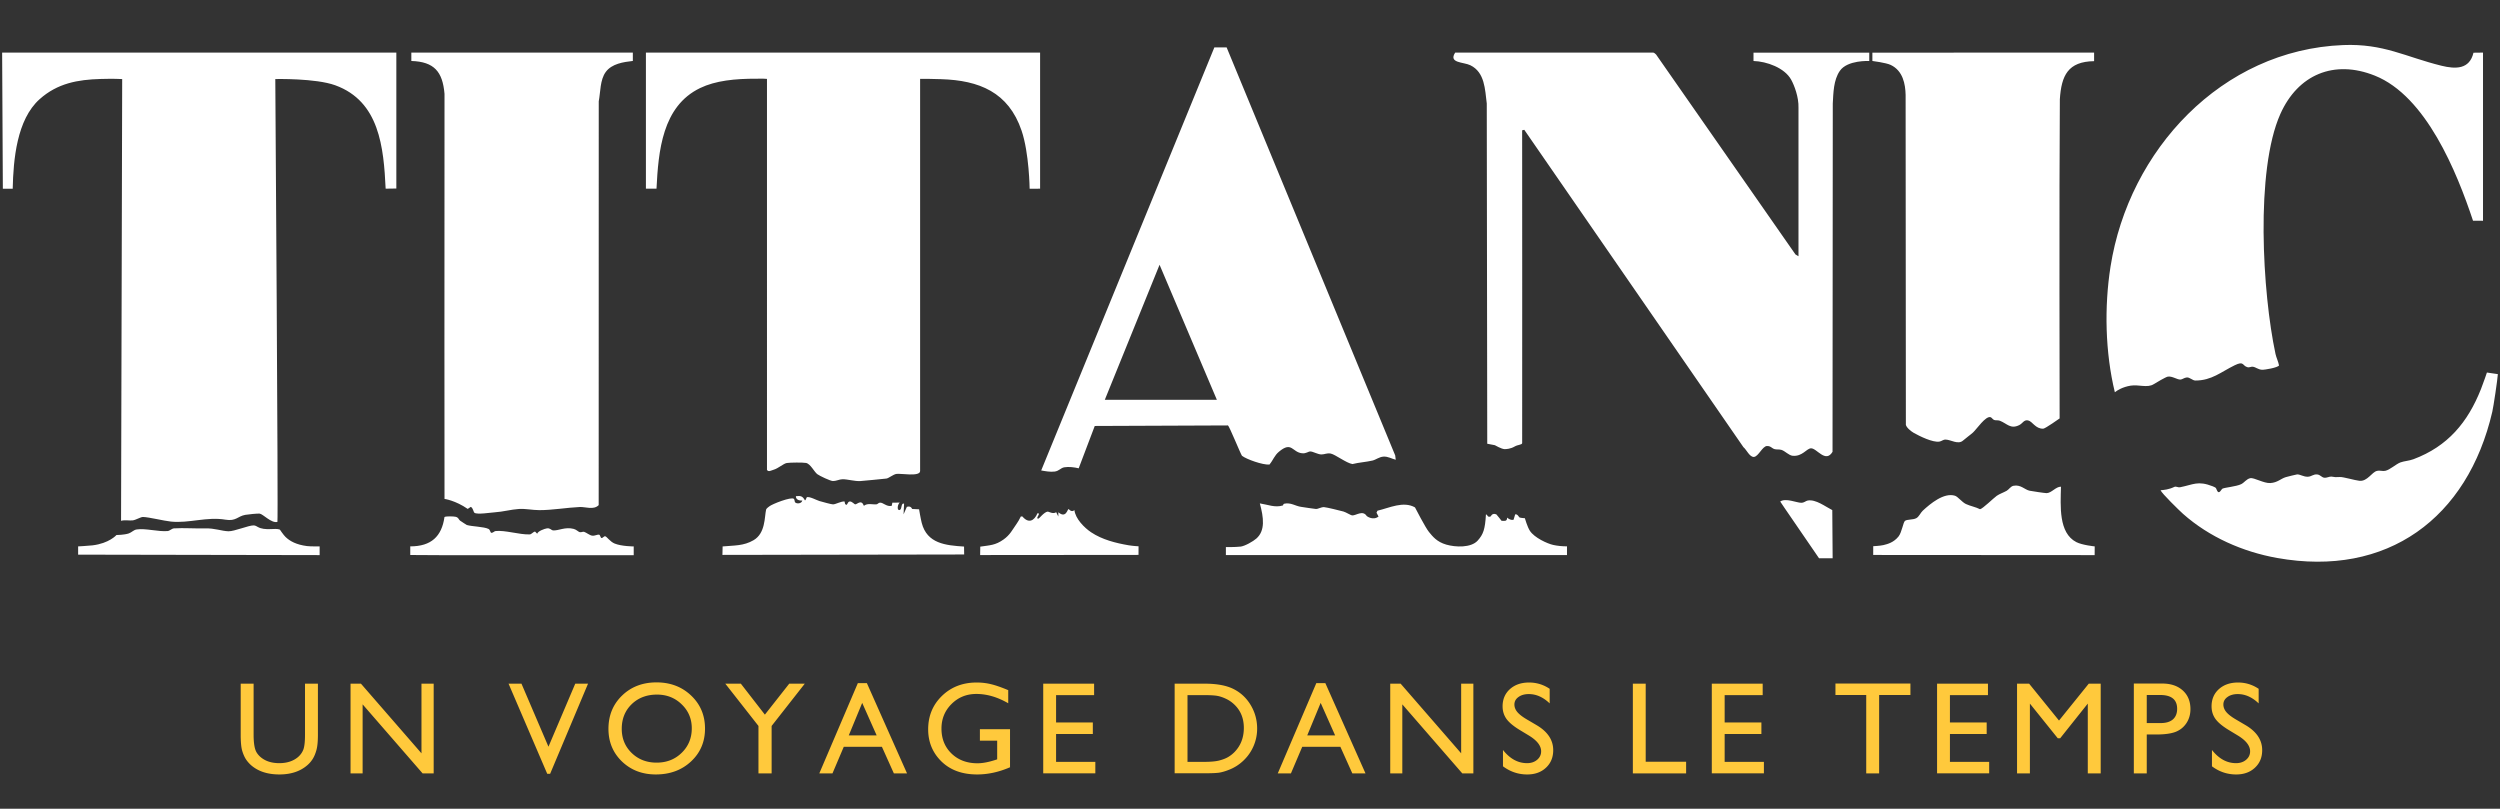 <svg xmlns="http://www.w3.org/2000/svg" width="779" height="252" fill="none"><rect width="100%" height="100%" fill="#333333" stroke="none"/><path fill="#fff" d="M773.704 68.803V16.388l-2.968.039c-1.232 5.23-5.587 5.133-9.974 4.057-11.283-2.78-17.984-6.948-30.634-6.442-37.911 1.497-66.801 32.792-72.491 69.044-1.97 12.54-1.666 26.72 1.348 39.13.771-.603 2.417-1.633 4.931-2.048 2.521-.402 5.224.797 7.2-.467.739-.473 3.746-2.235 4.368-2.339 1.361-.227 2.884.94 3.927.914.59-.013 1.186-.603 1.996-.661.94-.072 1.783.959 2.664.959 5.074.013 7.964-2.657 12.287-4.77 2.897-1.419 2.333.149 3.895.603.687.201 1.186-.221 1.776-.136.764.103 1.6.862 2.754.946.888.065 4.945-.655 5.359-1.342-.214-1.186-.855-2.449-1.101-3.603-4.051-18.923-6.338-57.14 1.516-74.753 5.483-12.274 16.713-17.031 29.428-11.95 15.981 6.376 25.56 30.03 30.608 45.215l3.111.012v.007ZM123.5 58.745V16.388H.667l.22 42.415H3.96c.2-9.079 1.27-21.541 8.386-27.898 5.553-4.958 11.852-6.099 19.059-6.3.888-.026 3.985-.116 6.668.033l-.35 137.647c1.102-.337 2.755 0 3.688-.142.998-.156 2.469-1.076 3.15-1.057 1.95.065 6.46 1.206 8.716 1.439 5.703.577 11.14-1.581 16.998-.59 3.267.551 3.76-1.069 6.137-1.503.765-.143 3.87-.46 4.485-.389 1.076.123 3.681 3.091 5.547 2.579.28-.304-.66-137.99-.66-137.99s12.526-.292 18.689 1.944c13.791 5.015 15.074 19.364 15.696 32.215l3.338-.046h-.007ZM197.204 16.388h-69.031V19c7.135.227 9.753 3.35 10.336 10.245-.071 41.969 0 126.216 0 126.216s3.383.454 7.233 3.117l.946-.635c.732.292.804 1.595 1.16 1.847.875.603 4.964-.064 6.221-.142 2.813-.188 5.126-.895 7.622-1.05 2.112-.13 4.192.356 6.37.363 4.083.006 8.632-.804 12.65-.979 1.659-.078 4.297 1.011 5.839-.583l.019-125.82c.558-2.89.376-6.708 2.191-9.164 1.899-2.573 5.482-3.085 8.431-3.422v-2.605h.013ZM324.1 16.388H201.267v42.409h3.299c.59-11.685 1.776-25.663 13.577-31.353 4.789-2.314 10.894-2.955 17.705-2.916.499 0 1.827-.065 3.143.058V146.42c.454.739 1.277.175 1.983-.02 1.581-.447 3.137-1.963 4.206-2.132 1.069-.168 5.029-.194 5.981-.013 1.387.266 2.547 2.774 3.513 3.5.719.531 4.037 2.119 4.867 2.138.965.026 2.009-.544 2.968-.563 1.581-.026 3.875.693 5.638.563 2.605-.2 5.47-.531 8.062-.777.654-.065 2.074-1.251 3.065-1.439 1.29-.246 7.433.979 7.433-.914V24.579c1.005-.045 4.796.033 6.559.091 11.853.37 20.977 4.044 25.054 16.027 2.385 7.018 2.514 18.113 2.514 18.113l3.26-.013V16.388h.006ZM515.187 16.388H453.44c-2.191 3.318 2.586 2.897 4.731 3.947 4.53 2.216 4.543 7.543 5.106 11.917l.149 106.016 2.372.454s2.016 1.173 2.988 1.225c.538.026 1.912-.071 3.195-.823.959-.571 2.223-.493 2.326-1.031 0 0 0-48.96.013-49.064l-.019-48.423.661-.162 68.286 98.887c.959.758 1.95 3.176 3.298 3.046 1.368-.13 2.632-3.325 4.018-3.396 1.212-.058 1.504.72 2.405.972.628.175 1.374.013 2.112.227 1.134.331 2.301 1.73 3.519 1.841 3.014.278 4.29-2.236 5.671-2.327 1.814-.117 4.556 4.75 6.746 1.095l.078-108.524c.188-3.402.233-7.316 2.19-10.168 2.379-3.46 9.177-3.084 9.177-3.084v-2.606h-36.071v2.6c4.083.122 9.695 2.105 11.749 5.851.946 1.711 2.379 5.398 2.268 8.742v46.246l-.946-.564-43.426-62.298c-.182-.214-.603-.538-.849-.583v-.013ZM652.543 16.388l-69.109.02V19s4.251.544 5.69 1.224c3.843 1.809 4.595 6.002 4.666 9.358l.078 102.789c.207.92 1.672 2.067 2.482 2.527 1.873 1.05 5.871 3.014 7.938 2.709.713-.103 1.16-.654 1.983-.635 1.614.039 3.869 1.653 5.386.324 1.069-.939 2.288-1.762 3.136-2.534 1.135-1.024 3.915-5.23 5.464-4.769.408.123.654.712 1.147.881.518.175 1.212 0 1.769.233 2.255.901 3.305 2.696 6.014 1.361 1.102-.538 1.438-1.724 2.735-1.471 1.412.279 2.3 2.677 4.763 2.579.635-.026 5.094-3.195 5.094-3.195s-.156-72.141.071-99.463c.486-7.388 2.514-11.737 10.673-11.86v-2.657h.007l.013-.013ZM778.337 116.578l-3.415-.499s-.965 2.923-1.847 5.145c-4.121 10.389-10.349 17.867-21.055 21.872-1.329.499-2.852.558-4.025.985-1.406.519-3.279 2.32-4.743 2.625-.934.201-1.53-.214-2.599.032-1.588.357-2.962 3.338-5.463 3.079-1.374-.136-5.055-1.238-6.047-1.18-1.821.104-1.088.039-2.676-.129-.655-.072-1.406.466-2.301.337-.713-.111-1.179-.882-2.054-.998-1.283-.169-1.769.641-2.968.7-1.342.064-2.372-.752-3.364-.726-.188 0-3.13.732-3.512.849-1.614.479-2.553 1.704-4.835 1.847-2.028.129-5.08-1.763-6.253-1.517-1.18.246-1.821 1.361-2.826 1.86-1.49.739-5.172 1.05-5.839 1.406-.369.208-.985 1.789-1.594.759-.493-.836-.078-.972-1.432-1.497-4.705-1.828-6.001-.519-10.24.311-.563.11-1.166-.389-1.743-.117-1.717.823-3.208.946-4.277 1.037.343.946 5.878 6.357 7.005 7.355 8.172 7.239 18.587 11.821 29.312 13.746 34.334 6.143 59.375-12.424 67.055-45.565.356-1.536 1.613-9.87 1.73-11.724h.006v.007ZM642.187 151.651c-1.627-.007-2.936 1.996-4.491 2.009-.538 0-4.588-.609-5.282-.752-1.503-.318-2.767-1.983-4.996-1.542-.94.188-1.4 1.14-2.139 1.561-.979.551-2.203.953-3.098 1.575-.978.687-4.419 4.083-5.204 4.167-1.354-.687-3.052-.985-4.387-1.613-1.244-.584-2.514-2.308-3.428-2.586-3.428-1.063-7.673 2.469-10.045 4.679-.706.648-1.115 1.847-2.016 2.326-1.036.551-2.825.305-3.506.83-.57.434-.978 3.571-2.015 4.867-1.484 1.84-3.35 2.359-4.698 2.676-1.07.253-3.182.344-3.182.344l-.013 2.734 69.005.046.019-2.716s-3.869-.382-5.729-1.335c-5.56-2.844-4.931-11.263-4.782-17.27h-.013ZM251.395 154.988c-.162.097-.227.791-.558.953-.745-1.329-1.289-1.523-2.838-1.329-.039 1.121 1.128 1.452 2.002 1.335-.188.985-1.704 1.147-2.248.577-.195-.207-.091-.823-.409-1.095-.79-.694-6.752 1.614-7.66 2.378-.278.234-.797.551-.965.966-.532 2.391-.182 7.355-3.889 9.539-3.117 1.834-6.098 1.62-9.662 1.957l-.059 2.638 75.324-.13-.039-2.469c-5.722-.369-11.516-.913-13.181-7.349-.356-1.374-.83-4.264-.83-4.264s-1.613-.065-2.132-.097c-.116-.007-.265-1.069-1.672-.674l-1.03 2.346.162-3.331c-1.102-.292-.538 1.97-1.497 1.996-.83.019-.467-1.931.162-2.327l-2.32.033-.201.985c-1.627.343-2.625-1.069-3.675-.998-.421.026-.751.499-1.049.525-1.335.116-2.787-.467-3.941.46-.79-2.106-2.073-.467-2.683-.454-.311 0-.972-.914-1.684-.901-.901.02-.72 1.718-1.491.765l-.169-.765c-1.108-.084-2.695.882-3.596.908-.512.013-3.487-.83-4.264-1.05-.778-.22-3.221-1.568-3.928-1.147h.007l.013.019ZM566.805 173.95h4.244l-.11-15.002c-2.145-1.076-5.126-3.441-7.666-2.981-.674.123-.992.687-2.016.7-1.38.013-4.828-1.582-6.545-.396l1.432 2.126 10.667 15.56h-.006v-.007ZM334.78 158.948c-.926.842-1.698-.324-1.834-.331-.291-.013-.777 3.059-3.169.998v1.335l-.667-1.341c-1.018.687-2.314-.233-2.69-.188-1.062.143-2.637 2.171-2.819 2.184-1.257.084 1.031-1.789-.33-1.666-1.031 2.45-2.806 3.228-4.686.998h-.492c-.583 1.135-.804 1.543-1.277 2.217-1.38 1.963-2.061 3.486-4.089 4.938-2.566 1.834-4.258 1.795-7.278 2.242l-.039 2.618 49.35-.045.013-2.683s-1.665-.078-3.098-.317c-4.011-.681-8.243-1.757-11.658-4.031-2.204-1.465-4.938-4.278-5.237-6.954h-.006l.006.026ZM143.305 162.175c-.415-.278-.343-.914-1.354-1.147-.616-.142-3.033-.214-3.454.078-.849 6.033-4.122 9.15-10.661 9.144v2.689c6.552.052 13.655.085 20.206.065 12.087-.032 49.421 0 49.421 0v-2.735s-3.758-.013-5.916-.887c-1.472-.597-2.444-2.158-2.949-2.269-.434-.103-.797.616-1.18.532-.324-.071-.375-.966-.732-1.031-.583-.116-1.348.422-2.19.298-.784-.116-1.776-.965-2.508-1.198-.383-.124-.862.252-1.394.09-.466-.142-.985-.777-1.834-.998-2.65-.7-4.705.577-6.383.473-.609-.038-.959-.797-1.957-.641-.732.11-2.852.862-3.033 1.678l-.661-.68c-.629.084-1.115.875-1.666.888-3.285.103-7.705-1.387-10.686-1.044-.369.039-.791.629-1.303.532-.291-.033-.324-.94-.855-1.199-1.445-.713-5.23-.739-6.785-1.232-.123-.038-1.763-1.147-2.119-1.38h-.007v-.026ZM79.011 163.718c-1.523-.033-6.007 1.872-7.815 1.827-2.139-.058-4.245-.985-7.297-.901-3.014.085-6.72-.194-9.65-.006-.758.045-1.316.771-2.003.836-2.838.272-6.999-.927-9.675-.493-.96.156-1.517.908-2.443 1.232-1.413.486-3.837.499-3.837.499s-2.255 2.598-7.459 3.22c-1.445.169-4.485.324-4.485.324v2.573l75.253.143v-2.716s-2.923.039-3.94-.097c-3.286-.427-5.32-1.51-6.707-2.864-.63-.609-1.744-2.268-1.744-2.268-1.445-.616-4.601.479-6.902-.836-.298-.169-.725-.467-1.302-.48h.006v.007ZM386.495 170.321c-1.633.201-4.51.143-4.51.143v2.501h106.288v-2.722c-1.478 0-2.994-.149-4.297-.44-1.84-.408-5.852-2.242-7.264-4.4-.791-1.225-1.569-3.934-1.569-3.934s-1.231-.065-1.607-.208c-.298-.11-.596-1.134-1.4-.985l-.512 1.672s-.868.331-2.002-.661c0 1.374-1.043.959-1.743.992 0 0-1.465-1.886-1.601-1.99-1.361-.583-1.73.642-1.834.668-1.128.291-.778-.564-1.426-.668-.266 4.621-.803 6.202-2.592 8.179-2.061 2.268-6.902 2.061-9.747 1.238-3-.862-4.296-2.593-5.411-3.941-1.115-1.348-4.355-7.66-4.355-7.66-3.636-2.06-7.952.156-11.685 1.024l-.311.616.635 1.212c-1.769 1.341-3.674-.156-3.674-.156-1.225-1.957-3.331-.142-4.504-.201-.493-.019-1.938-.985-2.761-1.211-1.121-.299-5.087-1.29-5.981-1.361-.959-.085-1.873.609-2.606.563-.874-.058-3.402-.499-4.627-.661-1.756-.233-3.208-1.458-5.301-.959-.233.052-.259.499-.35.525-2.482.765-4.718-.272-7.187-.641 1.219 4.471 1.711 8.476-1.063 10.939-1.023.907-3.577 2.365-5.003 2.547l-.012-.013.012-.007ZM434.918 143.258c-1.276-.311-2.384-1.049-3.791-.978-1.348.071-2.391.978-3.467 1.231-2.028.467-4.199.577-6.234 1.089-1.886-.292-5.373-3.001-6.785-3.273-1.18-.227-1.886.292-2.904.279-1.134-.02-2.579-.907-3.408-.933-.713-.02-1.271.693-2.573.57-3.143-.298-3.195-3.863-7.226-.493-1.458 1.219-1.795 2.612-2.975 4.012-2.093.149-7.148-1.64-8.561-2.741-.453-.636-3.992-9.358-4.361-9.456l-41.508.169-5.003 13.194c-1.342-.337-3.117-.55-4.485-.317-1.147.194-1.62 1.153-3.013 1.328-1.4.169-2.819-.103-4.187-.343l53.958-131.828h3.823l52.532 127.149.162 1.335h.006v.006Zm-55.746-18.69-17.854-42.065-17.056 42.065h34.91Z"/><path fill="#fff" d="M469.544 42.511c2.599-.693 3.966 3.06 2.009 4.018-2.748 1.348-5.839-3-2.009-4.018ZM142.858 155.273v-.998h.492l.836.836c-.473.739-.615.234-1.328.162ZM421.873 162.668l.201.628 1.004-.674c.415-.129.668.085.493.493-.875 2.067-5.165 2.916-6.902 3.791l-1.089-.829c1.102-3.169 4.977-.467 5.658-3.461l.628.039v.013h.007ZM433.92 164.288c-.207-.22.156-1.322.499-1.329.998-.006.098 1.964-.499 1.329ZM429.241 162.292v.998c-1.224 0-1.224-.992 0-.998ZM436.914 157.95h-.661v.998h.661v-.998ZM327.101 160.62l1.51.654-.344 1.342-1.166-1.996Z"/><path fill="#FFC93C" d="M95.04 213.033h4.023v15.875c0 2.149-.16 3.771-.48 4.865-.307 1.094-.694 2.009-1.161 2.743a8.606 8.606 0 0 1-1.682 1.942c-2.215 1.908-5.111 2.862-8.688 2.862-3.644 0-6.567-.947-8.769-2.842a9.505 9.505 0 0 1-1.701-1.962c-.454-.734-.835-1.629-1.142-2.683-.293-1.054-.44-2.709-.44-4.965v-15.835h4.024v15.875c0 2.629.3 4.458.9 5.486.601 1.027 1.516 1.855 2.743 2.482 1.228.614 2.676.921 4.345.921 2.375 0 4.31-.621 5.805-1.862.788-.667 1.355-1.455 1.702-2.362.347-.908.52-2.463.52-4.665v-15.875ZM131.331 213.033h3.803V241h-3.443l-18.698-21.521V241h-3.764v-27.967h3.243l18.859 21.701v-21.701ZM179.249 213.033h3.983l-11.811 28.087h-.901l-12.052-28.087h4.024l8.408 19.639 8.349-19.639ZM204.569 212.632c4.324 0 7.921 1.368 10.79 4.104 2.883 2.736 4.325 6.166 4.325 10.29 0 4.124-1.455 7.541-4.365 10.25-2.896 2.696-6.553 4.044-10.97 4.044-4.218 0-7.735-1.348-10.551-4.044-2.802-2.709-4.204-6.099-4.204-10.17 0-4.177 1.415-7.634 4.244-10.37 2.83-2.736 6.407-4.104 10.731-4.104Zm.16 3.804c-3.203 0-5.839 1.001-7.908 3.003-2.055 2.002-3.083 4.558-3.083 7.667 0 3.017 1.035 5.526 3.103 7.528 2.069 2.002 4.658 3.003 7.768 3.003 3.123 0 5.725-1.021 7.808-3.063 2.095-2.042 3.143-4.585 3.143-7.628 0-2.963-1.048-5.452-3.143-7.467-2.083-2.029-4.645-3.043-7.688-3.043ZM245.925 213.033h4.845l-10.331 13.173V241h-4.104v-14.794l-10.33-13.173h4.845l7.487 9.649 7.588-9.649ZM267.301 212.873h2.823L282.636 241h-4.104l-3.723-8.288h-11.892L259.394 241h-4.104l12.011-28.127Zm5.866 16.275-4.504-10.129-4.184 10.129h8.688ZM305.334 227.227h9.389v11.851c-3.443 1.495-6.86 2.242-10.25 2.242-4.631 0-8.335-1.348-11.111-4.044-2.762-2.709-4.144-6.046-4.144-10.009 0-4.178 1.435-7.655 4.304-10.431 2.87-2.776 6.467-4.164 10.791-4.164 1.575 0 3.07.174 4.484.521 1.415.334 3.203.954 5.366 1.862v4.084c-3.337-1.936-6.647-2.903-9.93-2.903-3.056 0-5.632 1.041-7.728 3.123-2.095 2.082-3.143 4.638-3.143 7.667 0 3.177 1.048 5.773 3.143 7.788 2.096 2.015 4.792 3.023 8.088 3.023 1.602 0 3.517-.367 5.746-1.101l.38-.12v-5.826h-5.385v-3.563ZM325.069 213.033h15.855v3.563h-11.851v8.529h11.451v3.583h-11.451v8.688h12.232v3.564h-16.236v-27.927ZM366.02 240.96v-27.927h9.429c3.804 0 6.814.574 9.029 1.721 2.216 1.135 3.977 2.81 5.285 5.025 1.308 2.216 1.962 4.631 1.962 7.247 0 1.869-.36 3.657-1.081 5.366a13.559 13.559 0 0 1-3.083 4.504 13.529 13.529 0 0 1-4.745 3.023c-1.054.414-2.022.694-2.902.841-.881.133-2.563.2-5.045.2h-8.849Zm9.009-24.364h-5.005v20.8h5.125c2.002 0 3.557-.133 4.664-.4 1.108-.28 2.029-.627 2.763-1.041a9.653 9.653 0 0 0 2.042-1.561c1.975-2.002 2.963-4.532 2.963-7.588 0-3.003-1.014-5.452-3.043-7.347a9.667 9.667 0 0 0-2.582-1.742c-.961-.453-1.876-.754-2.743-.901-.868-.146-2.262-.22-4.184-.22ZM410.159 212.873h2.822L425.494 241h-4.104l-3.724-8.288h-11.892L402.251 241h-4.104l12.012-28.127Zm5.865 16.275-4.504-10.129-4.184 10.129h8.688ZM455.298 213.033h3.804V241h-3.443l-18.699-21.521V241h-3.763v-27.967h3.243l18.858 21.701v-21.701ZM476.535 229.269l-3.043-1.842c-1.909-1.161-3.27-2.302-4.084-3.424-.801-1.134-1.201-2.435-1.201-3.903 0-2.203.76-3.991 2.282-5.366 1.535-1.374 3.523-2.062 5.966-2.062 2.335 0 4.477.654 6.426 1.962v4.545c-2.015-1.936-4.184-2.903-6.506-2.903-1.308 0-2.383.307-3.224.921-.84.6-1.261 1.374-1.261 2.322 0 .841.307 1.628.921 2.362.614.734 1.608 1.502 2.983 2.303l3.063 1.801c3.417 2.029 5.125 4.618 5.125 7.768 0 2.242-.754 4.064-2.262 5.465-1.495 1.402-3.444 2.102-5.846 2.102-2.763 0-5.278-.847-7.547-2.542v-5.085c2.162 2.736 4.664 4.104 7.507 4.104 1.255 0 2.296-.347 3.123-1.041.841-.707 1.261-1.588 1.261-2.643 0-1.708-1.228-3.323-3.683-4.844ZM508.797 213.033h4.004v24.323h12.593V241h-16.597v-27.967ZM533.397 213.033h15.855v3.563h-11.851v8.529h11.451v3.583h-11.451v8.688h12.232v3.564h-16.236v-27.927ZM571.926 212.993h23.363v3.563h-9.75V241h-4.024v-24.444h-9.589v-3.563ZM603.592 213.033h15.856v3.563h-11.852v8.529h11.451v3.583h-11.451v8.688h12.232v3.564h-16.236v-27.927ZM650.854 213.033h3.724V241h-4.024v-21.761l-8.609 10.81h-.74l-8.689-10.81V241h-4.004v-27.967h3.764l9.309 11.491 9.269-11.491ZM664.903 241v-28.007h8.869c2.669 0 4.798.72 6.386 2.162 1.588 1.441 2.383 3.376 2.383 5.805 0 1.629-.408 3.07-1.222 4.325-.814 1.254-1.928 2.168-3.343 2.742-1.415.561-3.443.841-6.086.841h-2.963V241h-4.024Zm8.168-24.444h-4.144v8.749h4.385c1.628 0 2.882-.381 3.763-1.141.881-.775 1.321-1.876 1.321-3.304 0-2.869-1.775-4.304-5.325-4.304ZM697.451 229.269l-3.043-1.842c-1.909-1.161-3.27-2.302-4.084-3.424-.801-1.134-1.201-2.435-1.201-3.903 0-2.203.76-3.991 2.282-5.366 1.535-1.374 3.523-2.062 5.966-2.062 2.335 0 4.477.654 6.426 1.962v4.545c-2.015-1.936-4.184-2.903-6.506-2.903-1.308 0-2.383.307-3.224.921-.84.6-1.261 1.374-1.261 2.322 0 .841.307 1.628.921 2.362.614.734 1.608 1.502 2.983 2.303l3.063 1.801c3.417 2.029 5.125 4.618 5.125 7.768 0 2.242-.754 4.064-2.262 5.465-1.495 1.402-3.444 2.102-5.846 2.102-2.763 0-5.278-.847-7.547-2.542v-5.085c2.162 2.736 4.664 4.104 7.507 4.104 1.255 0 2.296-.347 3.123-1.041.841-.707 1.261-1.588 1.261-2.643 0-1.708-1.228-3.323-3.683-4.844Z"/></svg>